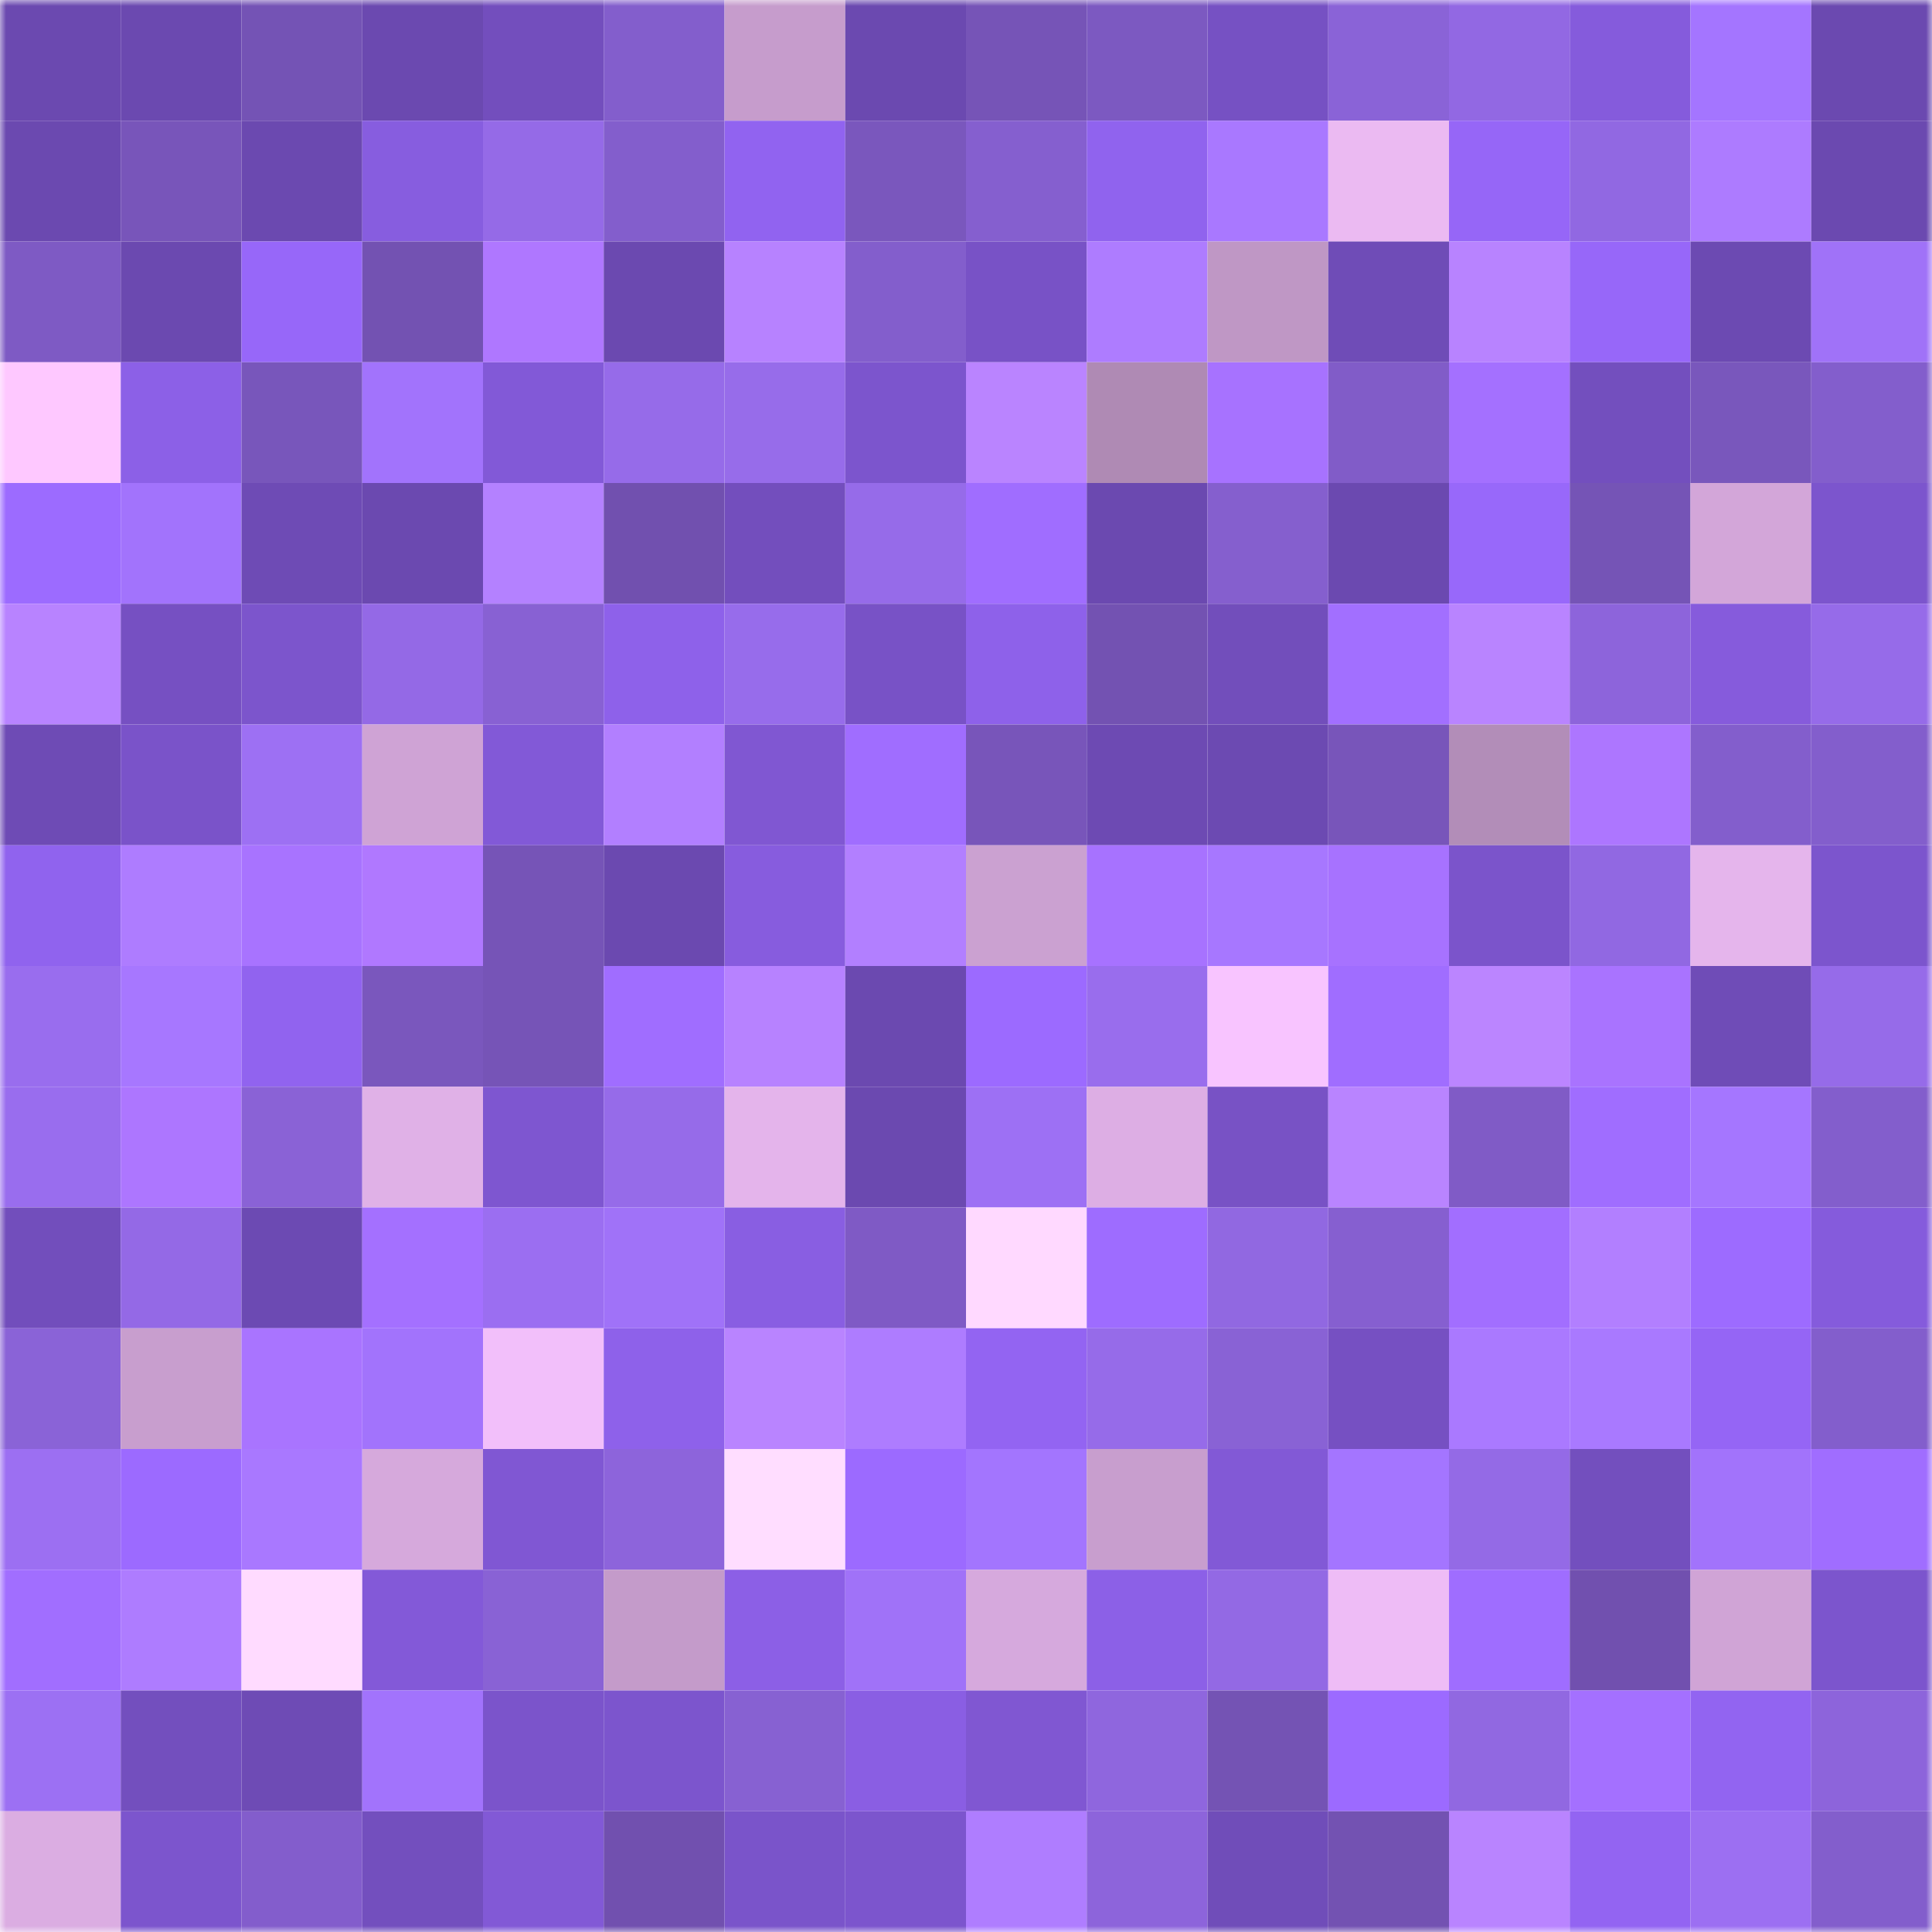 <svg viewBox="0 0 160 160" fill="none" role="img" xmlns="http://www.w3.org/2000/svg" width="240" height="240" name="linea%2Ckoob.linea.eth"><mask id="1646597152" mask-type="alpha" maskUnits="userSpaceOnUse" x="0" y="0" width="160" height="160"><rect width="160" height="160" fill="#FFFFFF"></rect></mask><g mask="url(#1646597152)"><rect x="0" y="0" width="10" height="10" fill="#6b49b0"></rect><rect x="10" y="0" width="10" height="10" fill="#6b49b0"></rect><rect x="20" y="0" width="10" height="10" fill="#7453b5"></rect><rect x="30" y="0" width="10" height="10" fill="#6b49b0"></rect><rect x="40" y="0" width="10" height="10" fill="#734ebd"></rect><rect x="50" y="0" width="10" height="10" fill="#835ecc"></rect><rect x="60" y="0" width="10" height="10" fill="#c69ccc"></rect><rect x="70" y="0" width="10" height="10" fill="#6b49b0"></rect><rect x="80" y="0" width="10" height="10" fill="#7654b7"></rect><rect x="90" y="0" width="10" height="10" fill="#7c59c1"></rect><rect x="100" y="0" width="10" height="10" fill="#7651c3"></rect><rect x="110" y="0" width="10" height="10" fill="#8a63d7"></rect><rect x="120" y="0" width="10" height="10" fill="#9268e3"></rect><rect x="130" y="0" width="10" height="10" fill="#855bdc"></rect><rect x="140" y="0" width="10" height="10" fill="#a475ff"></rect><rect x="150" y="0" width="10" height="10" fill="#6b49b0"></rect><rect x="0" y="10" width="10" height="10" fill="#6b49b0"></rect><rect x="10" y="10" width="10" height="10" fill="#7855ba"></rect><rect x="20" y="10" width="10" height="10" fill="#6b49b0"></rect><rect x="30" y="10" width="10" height="10" fill="#875ddf"></rect><rect x="40" y="10" width="10" height="10" fill="#956ae7"></rect><rect x="50" y="10" width="10" height="10" fill="#835ecc"></rect><rect x="60" y="10" width="10" height="10" fill="#9163f0"></rect><rect x="70" y="10" width="10" height="10" fill="#7a57bd"></rect><rect x="80" y="10" width="10" height="10" fill="#855fcf"></rect><rect x="90" y="10" width="10" height="10" fill="#9063ee"></rect><rect x="100" y="10" width="10" height="10" fill="#a978ff"></rect><rect x="110" y="10" width="10" height="10" fill="#ebbaf2"></rect><rect x="120" y="10" width="10" height="10" fill="#9666f7"></rect><rect x="130" y="10" width="10" height="10" fill="#9168e2"></rect><rect x="140" y="10" width="10" height="10" fill="#ad7bff"></rect><rect x="150" y="10" width="10" height="10" fill="#6b49b0"></rect><rect x="0" y="20" width="10" height="10" fill="#7e5ac4"></rect><rect x="10" y="20" width="10" height="10" fill="#6b49b0"></rect><rect x="20" y="20" width="10" height="10" fill="#9767f9"></rect><rect x="30" y="20" width="10" height="10" fill="#7352b2"></rect><rect x="40" y="20" width="10" height="10" fill="#af77ff"></rect><rect x="50" y="20" width="10" height="10" fill="#6b49b0"></rect><rect x="60" y="20" width="10" height="10" fill="#b782ff"></rect><rect x="70" y="20" width="10" height="10" fill="#835ecc"></rect><rect x="80" y="20" width="10" height="10" fill="#7852c6"></rect><rect x="90" y="20" width="10" height="10" fill="#ae7cff"></rect><rect x="100" y="20" width="10" height="10" fill="#bf97c5"></rect><rect x="110" y="20" width="10" height="10" fill="#6f4cb7"></rect><rect x="120" y="20" width="10" height="10" fill="#b883ff"></rect><rect x="130" y="20" width="10" height="10" fill="#9767f9"></rect><rect x="140" y="20" width="10" height="10" fill="#6c4ab2"></rect><rect x="150" y="20" width="10" height="10" fill="#a072f8"></rect><rect x="0" y="30" width="10" height="10" fill="#fec8ff"></rect><rect x="10" y="30" width="10" height="10" fill="#8c60e7"></rect><rect x="20" y="30" width="10" height="10" fill="#7856bb"></rect><rect x="30" y="30" width="10" height="10" fill="#a273fc"></rect><rect x="40" y="30" width="10" height="10" fill="#8259d7"></rect><rect x="50" y="30" width="10" height="10" fill="#966be9"></rect><rect x="60" y="30" width="10" height="10" fill="#976cea"></rect><rect x="70" y="30" width="10" height="10" fill="#7c55cd"></rect><rect x="80" y="30" width="10" height="10" fill="#ba84ff"></rect><rect x="90" y="30" width="10" height="10" fill="#af8ab4"></rect><rect x="100" y="30" width="10" height="10" fill="#a772ff"></rect><rect x="110" y="30" width="10" height="10" fill="#815cc8"></rect><rect x="120" y="30" width="10" height="10" fill="#a470ff"></rect><rect x="130" y="30" width="10" height="10" fill="#734fbe"></rect><rect x="140" y="30" width="10" height="10" fill="#7957bc"></rect><rect x="150" y="30" width="10" height="10" fill="#835ecc"></rect><rect x="0" y="40" width="10" height="10" fill="#9c6bff"></rect><rect x="10" y="40" width="10" height="10" fill="#a273fc"></rect><rect x="20" y="40" width="10" height="10" fill="#6e4bb5"></rect><rect x="30" y="40" width="10" height="10" fill="#6b49b0"></rect><rect x="40" y="40" width="10" height="10" fill="#b481ff"></rect><rect x="50" y="40" width="10" height="10" fill="#7150af"></rect><rect x="60" y="40" width="10" height="10" fill="#734ebd"></rect><rect x="70" y="40" width="10" height="10" fill="#966be9"></rect><rect x="80" y="40" width="10" height="10" fill="#a06dff"></rect><rect x="90" y="40" width="10" height="10" fill="#6b49b0"></rect><rect x="100" y="40" width="10" height="10" fill="#855fce"></rect><rect x="110" y="40" width="10" height="10" fill="#6b49b0"></rect><rect x="120" y="40" width="10" height="10" fill="#9868fa"></rect><rect x="130" y="40" width="10" height="10" fill="#7554b6"></rect><rect x="140" y="40" width="10" height="10" fill="#d3a6d9"></rect><rect x="150" y="40" width="10" height="10" fill="#7c55cd"></rect><rect x="0" y="50" width="10" height="10" fill="#b883ff"></rect><rect x="10" y="50" width="10" height="10" fill="#7650c2"></rect><rect x="20" y="50" width="10" height="10" fill="#7c55cc"></rect><rect x="30" y="50" width="10" height="10" fill="#9469e6"></rect><rect x="40" y="50" width="10" height="10" fill="#8861d3"></rect><rect x="50" y="50" width="10" height="10" fill="#8e61ea"></rect><rect x="60" y="50" width="10" height="10" fill="#976ceb"></rect><rect x="70" y="50" width="10" height="10" fill="#7852c6"></rect><rect x="80" y="50" width="10" height="10" fill="#8e61ea"></rect><rect x="90" y="50" width="10" height="10" fill="#7352b2"></rect><rect x="100" y="50" width="10" height="10" fill="#724ebb"></rect><rect x="110" y="50" width="10" height="10" fill="#a26fff"></rect><rect x="120" y="50" width="10" height="10" fill="#b984ff"></rect><rect x="130" y="50" width="10" height="10" fill="#8d64db"></rect><rect x="140" y="50" width="10" height="10" fill="#865bdc"></rect><rect x="150" y="50" width="10" height="10" fill="#966be9"></rect><rect x="0" y="60" width="10" height="10" fill="#6e4bb5"></rect><rect x="10" y="60" width="10" height="10" fill="#7a53c9"></rect><rect x="20" y="60" width="10" height="10" fill="#9d70f3"></rect><rect x="30" y="60" width="10" height="10" fill="#cfa3d5"></rect><rect x="40" y="60" width="10" height="10" fill="#8259d7"></rect><rect x="50" y="60" width="10" height="10" fill="#b27fff"></rect><rect x="60" y="60" width="10" height="10" fill="#8057d2"></rect><rect x="70" y="60" width="10" height="10" fill="#a06dff"></rect><rect x="80" y="60" width="10" height="10" fill="#7855ba"></rect><rect x="90" y="60" width="10" height="10" fill="#6d4ab3"></rect><rect x="100" y="60" width="10" height="10" fill="#6c4ab2"></rect><rect x="110" y="60" width="10" height="10" fill="#7855ba"></rect><rect x="120" y="60" width="10" height="10" fill="#b28db8"></rect><rect x="130" y="60" width="10" height="10" fill="#ad76ff"></rect><rect x="140" y="60" width="10" height="10" fill="#835ecc"></rect><rect x="150" y="60" width="10" height="10" fill="#835ecc"></rect><rect x="0" y="70" width="10" height="10" fill="#9063ee"></rect><rect x="10" y="70" width="10" height="10" fill="#ae7cff"></rect><rect x="20" y="70" width="10" height="10" fill="#a873ff"></rect><rect x="30" y="70" width="10" height="10" fill="#b078ff"></rect><rect x="40" y="70" width="10" height="10" fill="#7654b7"></rect><rect x="50" y="70" width="10" height="10" fill="#6b49b0"></rect><rect x="60" y="70" width="10" height="10" fill="#875cde"></rect><rect x="70" y="70" width="10" height="10" fill="#b27fff"></rect><rect x="80" y="70" width="10" height="10" fill="#cba1d1"></rect><rect x="90" y="70" width="10" height="10" fill="#a772ff"></rect><rect x="100" y="70" width="10" height="10" fill="#a777ff"></rect><rect x="110" y="70" width="10" height="10" fill="#a772ff"></rect><rect x="120" y="70" width="10" height="10" fill="#7b54cb"></rect><rect x="130" y="70" width="10" height="10" fill="#9168e2"></rect><rect x="140" y="70" width="10" height="10" fill="#e5b5ec"></rect><rect x="150" y="70" width="10" height="10" fill="#7c55cd"></rect><rect x="0" y="80" width="10" height="10" fill="#996dee"></rect><rect x="10" y="80" width="10" height="10" fill="#a777ff"></rect><rect x="20" y="80" width="10" height="10" fill="#9163ef"></rect><rect x="30" y="80" width="10" height="10" fill="#7a57bd"></rect><rect x="40" y="80" width="10" height="10" fill="#7654b7"></rect><rect x="50" y="80" width="10" height="10" fill="#a06dff"></rect><rect x="60" y="80" width="10" height="10" fill="#b782ff"></rect><rect x="70" y="80" width="10" height="10" fill="#6b49b0"></rect><rect x="80" y="80" width="10" height="10" fill="#9c6aff"></rect><rect x="90" y="80" width="10" height="10" fill="#996ded"></rect><rect x="100" y="80" width="10" height="10" fill="#f8c4ff"></rect><rect x="110" y="80" width="10" height="10" fill="#a06dff"></rect><rect x="120" y="80" width="10" height="10" fill="#bb85ff"></rect><rect x="130" y="80" width="10" height="10" fill="#a973ff"></rect><rect x="140" y="80" width="10" height="10" fill="#6f4cb7"></rect><rect x="150" y="80" width="10" height="10" fill="#966be9"></rect><rect x="0" y="90" width="10" height="10" fill="#996dee"></rect><rect x="10" y="90" width="10" height="10" fill="#ad76ff"></rect><rect x="20" y="90" width="10" height="10" fill="#8a62d6"></rect><rect x="30" y="90" width="10" height="10" fill="#e0b1e7"></rect><rect x="40" y="90" width="10" height="10" fill="#7e56d0"></rect><rect x="50" y="90" width="10" height="10" fill="#966be9"></rect><rect x="60" y="90" width="10" height="10" fill="#e4b4eb"></rect><rect x="70" y="90" width="10" height="10" fill="#6b49b0"></rect><rect x="80" y="90" width="10" height="10" fill="#9d70f4"></rect><rect x="90" y="90" width="10" height="10" fill="#ddaee4"></rect><rect x="100" y="90" width="10" height="10" fill="#7852c5"></rect><rect x="110" y="90" width="10" height="10" fill="#b984ff"></rect><rect x="120" y="90" width="10" height="10" fill="#805bc6"></rect><rect x="130" y="90" width="10" height="10" fill="#a06dff"></rect><rect x="140" y="90" width="10" height="10" fill="#a576ff"></rect><rect x="150" y="90" width="10" height="10" fill="#835ecc"></rect><rect x="0" y="100" width="10" height="10" fill="#724ebc"></rect><rect x="10" y="100" width="10" height="10" fill="#9469e6"></rect><rect x="20" y="100" width="10" height="10" fill="#6c4ab3"></rect><rect x="30" y="100" width="10" height="10" fill="#a470ff"></rect><rect x="40" y="100" width="10" height="10" fill="#9b6ef1"></rect><rect x="50" y="100" width="10" height="10" fill="#a072f8"></rect><rect x="60" y="100" width="10" height="10" fill="#895ee2"></rect><rect x="70" y="100" width="10" height="10" fill="#7f5ac5"></rect><rect x="80" y="100" width="10" height="10" fill="#ffd9ff"></rect><rect x="90" y="100" width="10" height="10" fill="#9e6cff"></rect><rect x="100" y="100" width="10" height="10" fill="#9168e1"></rect><rect x="110" y="100" width="10" height="10" fill="#865fd0"></rect><rect x="120" y="100" width="10" height="10" fill="#a26eff"></rect><rect x="130" y="100" width="10" height="10" fill="#b27fff"></rect><rect x="140" y="100" width="10" height="10" fill="#9d6bff"></rect><rect x="150" y="100" width="10" height="10" fill="#855bdc"></rect><rect x="0" y="110" width="10" height="10" fill="#8a63d7"></rect><rect x="10" y="110" width="10" height="10" fill="#c89ece"></rect><rect x="20" y="110" width="10" height="10" fill="#a974ff"></rect><rect x="30" y="110" width="10" height="10" fill="#a273fc"></rect><rect x="40" y="110" width="10" height="10" fill="#f2bffa"></rect><rect x="50" y="110" width="10" height="10" fill="#8e61ea"></rect><rect x="60" y="110" width="10" height="10" fill="#b984ff"></rect><rect x="70" y="110" width="10" height="10" fill="#ae7cff"></rect><rect x="80" y="110" width="10" height="10" fill="#9364f2"></rect><rect x="90" y="110" width="10" height="10" fill="#966be9"></rect><rect x="100" y="110" width="10" height="10" fill="#8962d5"></rect><rect x="110" y="110" width="10" height="10" fill="#7650c2"></rect><rect x="120" y="110" width="10" height="10" fill="#aa79ff"></rect><rect x="130" y="110" width="10" height="10" fill="#a979ff"></rect><rect x="140" y="110" width="10" height="10" fill="#9565f5"></rect><rect x="150" y="110" width="10" height="10" fill="#835ecc"></rect><rect x="0" y="120" width="10" height="10" fill="#9c6ff2"></rect><rect x="10" y="120" width="10" height="10" fill="#9c6aff"></rect><rect x="20" y="120" width="10" height="10" fill="#a978ff"></rect><rect x="30" y="120" width="10" height="10" fill="#d6a9dc"></rect><rect x="40" y="120" width="10" height="10" fill="#8057d3"></rect><rect x="50" y="120" width="10" height="10" fill="#8d64db"></rect><rect x="60" y="120" width="10" height="10" fill="#ffddff"></rect><rect x="70" y="120" width="10" height="10" fill="#9c6aff"></rect><rect x="80" y="120" width="10" height="10" fill="#a375fe"></rect><rect x="90" y="120" width="10" height="10" fill="#c89ece"></rect><rect x="100" y="120" width="10" height="10" fill="#8259d6"></rect><rect x="110" y="120" width="10" height="10" fill="#a475ff"></rect><rect x="120" y="120" width="10" height="10" fill="#946ae6"></rect><rect x="130" y="120" width="10" height="10" fill="#734fbe"></rect><rect x="140" y="120" width="10" height="10" fill="#a273fb"></rect><rect x="150" y="120" width="10" height="10" fill="#a06dff"></rect><rect x="0" y="130" width="10" height="10" fill="#a16eff"></rect><rect x="10" y="130" width="10" height="10" fill="#ae7cff"></rect><rect x="20" y="130" width="10" height="10" fill="#ffdbff"></rect><rect x="30" y="130" width="10" height="10" fill="#8359d8"></rect><rect x="40" y="130" width="10" height="10" fill="#8962d5"></rect><rect x="50" y="130" width="10" height="10" fill="#c49bca"></rect><rect x="60" y="130" width="10" height="10" fill="#8c5fe6"></rect><rect x="70" y="130" width="10" height="10" fill="#a072f8"></rect><rect x="80" y="130" width="10" height="10" fill="#d6a9dd"></rect><rect x="90" y="130" width="10" height="10" fill="#8c60e7"></rect><rect x="100" y="130" width="10" height="10" fill="#9369e4"></rect><rect x="110" y="130" width="10" height="10" fill="#eebcf6"></rect><rect x="120" y="130" width="10" height="10" fill="#9f6dff"></rect><rect x="130" y="130" width="10" height="10" fill="#7150af"></rect><rect x="140" y="130" width="10" height="10" fill="#d0a4d6"></rect><rect x="150" y="130" width="10" height="10" fill="#7c55cd"></rect><rect x="0" y="140" width="10" height="10" fill="#9c70f3"></rect><rect x="10" y="140" width="10" height="10" fill="#734fbe"></rect><rect x="20" y="140" width="10" height="10" fill="#6e4bb5"></rect><rect x="30" y="140" width="10" height="10" fill="#a273fc"></rect><rect x="40" y="140" width="10" height="10" fill="#7b54cb"></rect><rect x="50" y="140" width="10" height="10" fill="#7c55cd"></rect><rect x="60" y="140" width="10" height="10" fill="#8761d2"></rect><rect x="70" y="140" width="10" height="10" fill="#8a5ee3"></rect><rect x="80" y="140" width="10" height="10" fill="#8057d2"></rect><rect x="90" y="140" width="10" height="10" fill="#8f66de"></rect><rect x="100" y="140" width="10" height="10" fill="#7453b4"></rect><rect x="110" y="140" width="10" height="10" fill="#9c6aff"></rect><rect x="120" y="140" width="10" height="10" fill="#9168e1"></rect><rect x="130" y="140" width="10" height="10" fill="#a470ff"></rect><rect x="140" y="140" width="10" height="10" fill="#9264f1"></rect><rect x="150" y="140" width="10" height="10" fill="#8d64db"></rect><rect x="0" y="150" width="10" height="10" fill="#dbade2"></rect><rect x="10" y="150" width="10" height="10" fill="#7c55cd"></rect><rect x="20" y="150" width="10" height="10" fill="#835dcc"></rect><rect x="30" y="150" width="10" height="10" fill="#734fbe"></rect><rect x="40" y="150" width="10" height="10" fill="#8259d6"></rect><rect x="50" y="150" width="10" height="10" fill="#7150af"></rect><rect x="60" y="150" width="10" height="10" fill="#7a54ca"></rect><rect x="70" y="150" width="10" height="10" fill="#7c55cd"></rect><rect x="80" y="150" width="10" height="10" fill="#af7dff"></rect><rect x="90" y="150" width="10" height="10" fill="#8d64db"></rect><rect x="100" y="150" width="10" height="10" fill="#704db9"></rect><rect x="110" y="150" width="10" height="10" fill="#7352b2"></rect><rect x="120" y="150" width="10" height="10" fill="#b984ff"></rect><rect x="130" y="150" width="10" height="10" fill="#9364f2"></rect><rect x="140" y="150" width="10" height="10" fill="#9c6ff2"></rect><rect x="150" y="150" width="10" height="10" fill="#835ecc"></rect></g></svg>